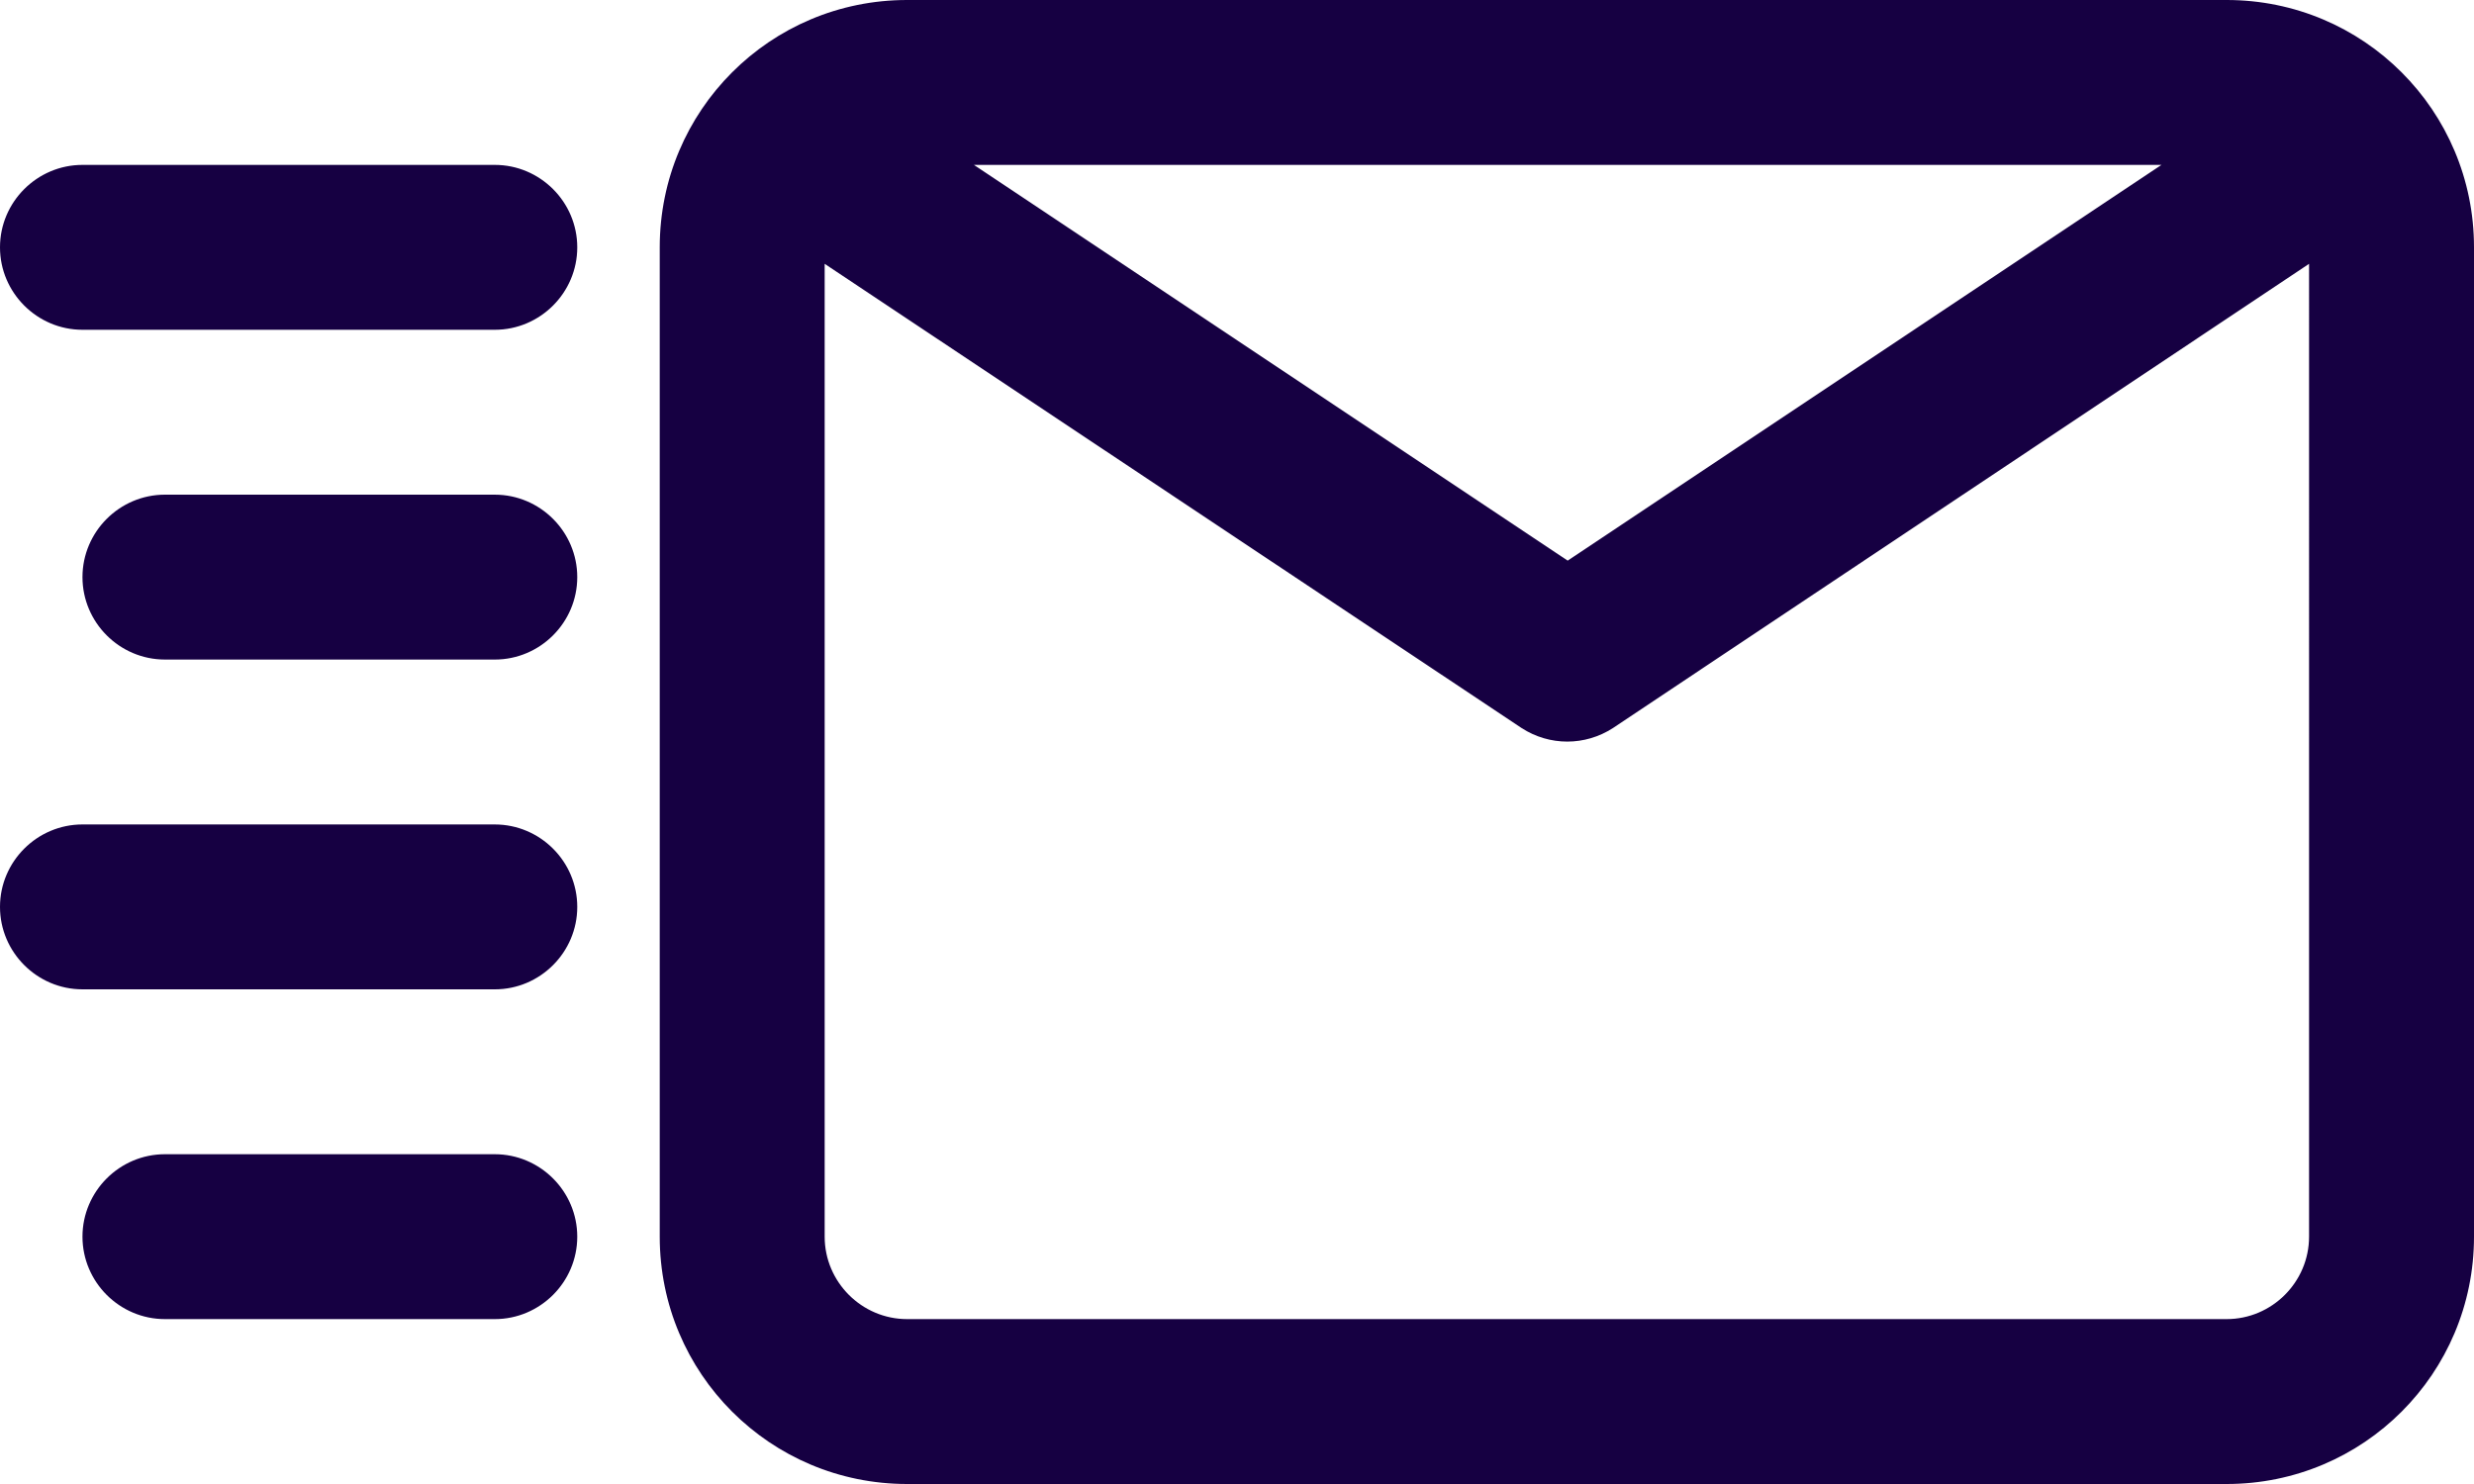 <?xml version="1.0" encoding="UTF-8"?><svg id="Layer_2" xmlns="http://www.w3.org/2000/svg" viewBox="0 0 30 18"><defs><style>.cls-1{fill:#160042;fill-rule:evenodd;stroke-width:0px;}</style></defs><g id="Layer_1-2"><path class="cls-1" d="m30,3c0-1.66-1.34-3-3-3H11c-1.66,0-3,1.34-3,3v12c0,1.66,1.34,3,3,3h16c1.66,0,3-1.34,3-3V3Zm-20,.2v11.8c0,.55.45,1,1,1h16c.55,0,1-.45,1-1V3.2l-8.44,5.63c-.34.22-.77.22-1.11,0L10,3.2Zm-8,12.8h4c.55,0,1-.45,1-1s-.45-1-1-1H2c-.55,0-1,.45-1,1s.45,1,1,1Zm-1-4h5c.55,0,1-.45,1-1s-.45-1-1-1H1c-.55,0-1,.45-1,1s.45,1,1,1Zm1-4h4c.55,0,1-.45,1-1s-.45-1-1-1H2c-.55,0-1,.45-1,1s.45,1,1,1ZM26.2,2h-14.39l7.2,4.8,7.2-4.8ZM1,4h5c.55,0,1-.45,1-1s-.45-1-1-1H1C.45,2,0,2.45,0,3s.45,1,1,1Z"/></g></svg>